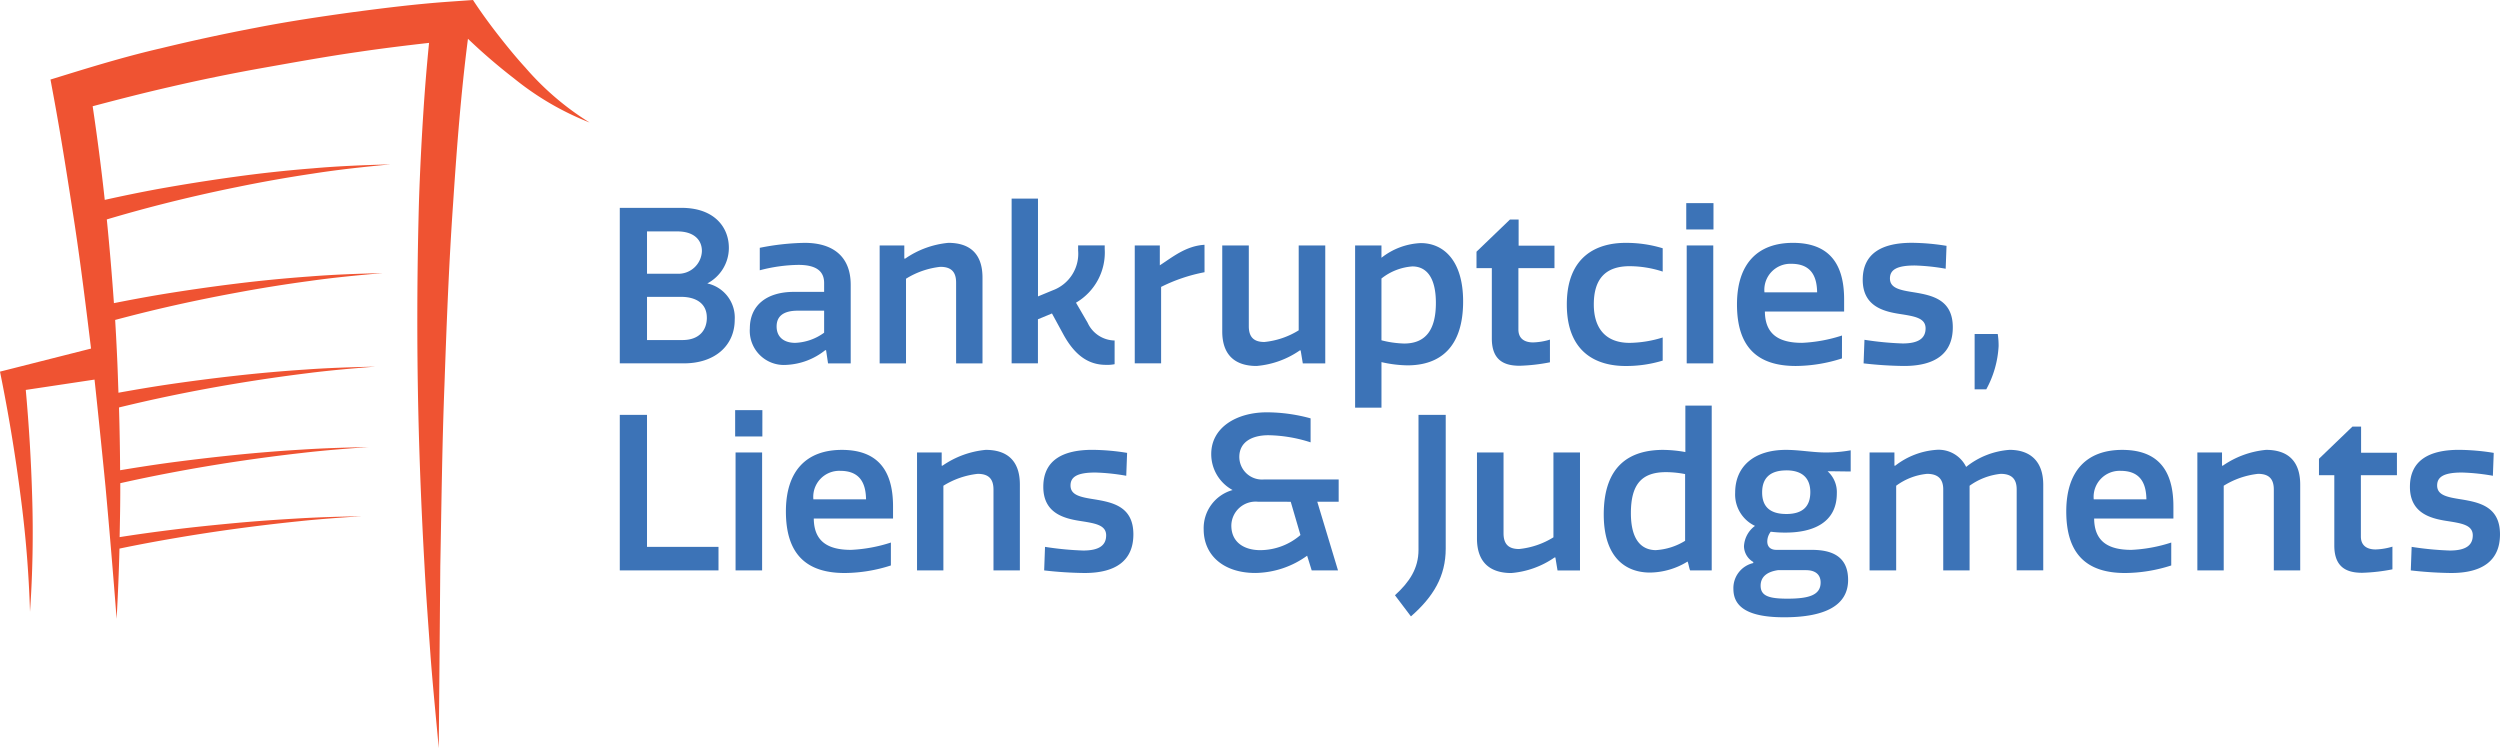 <svg xmlns="http://www.w3.org/2000/svg" width="324.515" height="97.123" viewBox="0 0 324.515 97.123">
  <g fill="#3c73b7" data-name="Group 7943">
    <path d="M94.611 32.165a5.212 5.212 0 0 1-2.8 4.626 4.539 4.539 0 0 1 3.56 4.71c0 3.337-2.549 5.664-6.589 5.664h-8.33V26.981h8.019c4.232 0 6.14 2.5 6.14 5.188m-6.7 3.364a3.051 3.051 0 0 0 3.2-2.943c0-1.543-1.149-2.551-3.168-2.551h-3.957v5.494Zm3.84 5.692c0-1.794-1.346-2.692-3.364-2.692h-4.4v5.607h4.6c2.159 0 3.168-1.262 3.168-2.914" data-name="Path 25786"/>
    <path d="M106.977 37.888v-1.15c0-1.4-.84-2.354-3.335-2.354a20.707 20.707 0 0 0-5.019.7v-2.916a31.713 31.713 0 0 1 5.832-.644c3.729 0 5.972 1.822 5.972 5.438v10.205h-2.943l-.254-1.71h-.111a8.7 8.7 0 0 1-5.018 1.906 4.432 4.432 0 0 1-4.767-4.738c0-2.945 2.13-4.738 5.719-4.738Zm0 2.44h-3.419c-1.878 0-2.748.729-2.748 2.046 0 1.429 1.01 2.13 2.411 2.13a6.823 6.823 0 0 0 3.756-1.318Z" data-name="Path 25787"/>
    <path d="M124.108 47.169V36.685c0-1.319-.56-2.048-2.046-2.048a10.6 10.6 0 0 0-4.457 1.543v10.989h-3.421V31.861h3.2v1.711h.113a11.763 11.763 0 0 1 5.607-2.048c2.776 0 4.43 1.4 4.43 4.515v11.13Z" data-name="Path 25788"/>
    <path d="M143.398 32.31a7.541 7.541 0 0 1-3.729 6.98l1.514 2.608a3.924 3.924 0 0 0 3.5 2.3v3.078a4.923 4.923 0 0 1-1.121.084c-2.272 0-4.01-1.232-5.469-3.84l-1.541-2.832-1.822.757v5.719h-3.415V25.776h3.422v12.7l1.9-.786a5.063 5.063 0 0 0 3.31-5.188v-.644h3.451Z" data-name="Path 25789"/>
    <path d="M156.356 35.336a21.6 21.6 0 0 0-5.637 1.906v9.924h-3.421V31.86h3.254v2.58c1.652-1.067 3.391-2.524 5.8-2.664Z" data-name="Path 25790"/>
    <path d="M162.103 31.86v10.484c0 1.319.56 2.048 2.017 2.048a10.4 10.4 0 0 0 4.459-1.514V31.86h3.448v15.309h-2.915l-.279-1.683h-.111a11.527 11.527 0 0 1-5.608 2.019c-2.776 0-4.459-1.4-4.459-4.486V31.86Z" data-name="Path 25791"/>
    <path d="M175.901 52.919V31.861h3.421v1.6a8.831 8.831 0 0 1 5.1-1.906c2.945 0 5.5 2.243 5.5 7.57 0 6.029-3.056 8.3-7.235 8.3a15.889 15.889 0 0 1-3.364-.421v5.915Zm7.43-18.336a7.3 7.3 0 0 0-4.01 1.57v8.018a12.96 12.96 0 0 0 2.945.421c2.832 0 4.121-1.822 4.121-5.272 0-3.364-1.262-4.737-3.056-4.737" data-name="Path 25792"/>
    <path d="M197.097 42.765c0 1.291.927 1.683 1.908 1.683a8.3 8.3 0 0 0 2.187-.365v2.945a23.487 23.487 0 0 1-3.926.449c-1.906 0-3.618-.618-3.618-3.534v-9.14h-1.989v-2.13l4.346-4.178h1.122v3.392h4.652v2.916h-4.682Z" data-name="Path 25793"/>
    <path d="M215.828 43.808v3a16.193 16.193 0 0 1-4.822.7c-3.7 0-7.624-1.683-7.624-7.991 0-6.28 3.924-7.991 7.624-7.991a16.193 16.193 0 0 1 4.822.7v3.027a14 14 0 0 0-4.289-.7c-3 0-4.654 1.513-4.654 4.962 0 2.945 1.4 4.991 4.654 4.991a14.925 14.925 0 0 0 4.289-.7" data-name="Path 25794"/>
    <path d="M222.42 29.786h-3.534v-3.419h3.534Zm-.027 17.383h-3.449V31.861h3.449Z" data-name="Path 25795"/>
    <path d="M239.098 46.525a19.808 19.808 0 0 1-6 .981c-4.992 0-7.627-2.468-7.627-7.991 0-5.327 2.721-7.991 7.262-7.991 5.354 0 6.645 3.532 6.645 7.346v1.568h-10.285c.027 2.945 1.794 4.065 4.821 4.065a19.455 19.455 0 0 0 5.188-.952Zm-3.224-8.581c-.029-1.681-.5-3.7-3.337-3.7a3.376 3.376 0 0 0-3.5 3.7Z" data-name="Path 25796"/>
    <path d="M249.952 42.626c0-1.373-1.457-1.572-3.394-1.878-2.186-.337-4.765-1.067-4.765-4.43 0-3.56 2.692-4.8 6.365-4.8a29.147 29.147 0 0 1 4.513.394l-.111 2.972a26.937 26.937 0 0 0-4.01-.421c-2.3 0-3.224.533-3.224 1.681 0 1.262 1.289 1.516 3.111 1.8 2.356.392 5.048.927 5.048 4.543 0 3.335-2.187 5.018-6.337 5.018a49.926 49.926 0 0 1-5.243-.337l.113-3.061a40.1 40.1 0 0 0 4.962.476c2.048 0 2.973-.671 2.973-1.962" data-name="Path 25797"/>
    <path d="M256.319 43.356h3a9.843 9.843 0 0 1 .113 1.57 13.109 13.109 0 0 1-1.6 5.608h-1.514Z" data-name="Path 25798"/>
  </g>
  <g fill="#3c73b7" data-name="Group 7942">
    <path d="M83.985 53.855v17.131h9.28v3.056H80.452V53.855Z" data-name="Path 25799"/>
    <path d="M98.959 56.66h-3.532v-3.419h3.534Zm-.032 17.383h-3.446V58.735h3.446Z" data-name="Path 25800"/>
    <path d="M115.642 73.399a19.808 19.808 0 0 1-6 .981c-4.992 0-7.627-2.468-7.627-7.991 0-5.327 2.721-7.991 7.262-7.991 5.354 0 6.645 3.532 6.645 7.346v1.567h-10.288c.027 2.945 1.794 4.065 4.821 4.065a19.455 19.455 0 0 0 5.188-.952Zm-3.224-8.581c-.029-1.681-.5-3.7-3.337-3.7a3.376 3.376 0 0 0-3.5 3.7Z" data-name="Path 25801"/>
    <path d="M128.96 74.041V63.557c0-1.319-.56-2.048-2.046-2.048a10.6 10.6 0 0 0-4.457 1.543v10.989h-3.421V58.733h3.2v1.711h.113a11.763 11.763 0 0 1 5.607-2.048c2.776 0 4.43 1.4 4.43 4.515v11.13Z" data-name="Path 25802"/>
    <path d="M143.586 69.5c0-1.373-1.457-1.572-3.394-1.878-2.186-.337-4.765-1.067-4.765-4.43 0-3.56 2.692-4.8 6.365-4.8a29.147 29.147 0 0 1 4.513.394l-.111 2.972a26.938 26.938 0 0 0-4.01-.421c-2.3 0-3.224.533-3.224 1.681 0 1.262 1.289 1.516 3.111 1.8 2.356.392 5.048.927 5.048 4.543 0 3.335-2.187 5.018-6.337 5.018a49.927 49.927 0 0 1-5.243-.337l.111-3.056a40.1 40.1 0 0 0 4.962.476c2.048 0 2.973-.671 2.973-1.962" data-name="Path 25803"/>
    <path d="M164.01 62.239h9.758v2.887h-2.778l2.692 8.916h-3.414l-.594-1.91a11.7 11.7 0 0 1-6.729 2.243c-4.094 0-6.7-2.272-6.7-5.664a5.128 5.128 0 0 1 3.756-5.1 5.3 5.3 0 0 1-2.775-4.679c0-3.475 3.335-5.41 7.205-5.41a21.607 21.607 0 0 1 5.692.784v3.113a18.743 18.743 0 0 0-5.469-.925c-2.046 0-3.784.814-3.784 2.832a2.947 2.947 0 0 0 3.14 2.916m-.7 2.887a3.15 3.15 0 0 0-3.475 3.084c0 2.243 1.738 3.2 3.756 3.2a8.033 8.033 0 0 0 5.216-1.962l-1.262-4.318Z" data-name="Path 25804"/>
    <path d="M187.663 71.211c0 3.589-1.6 6.253-4.515 8.8l-2.074-2.743c1.878-1.711 3.056-3.478 3.056-5.888V53.856h3.534Z" data-name="Path 25805"/>
    <path d="M195.168 58.734v10.484c0 1.319.56 2.048 2.017 2.048a10.4 10.4 0 0 0 4.46-1.519V58.734h3.448v15.313h-2.916l-.279-1.683h-.111a11.527 11.527 0 0 1-5.608 2.019c-2.776 0-4.459-1.4-4.459-4.486V58.734Z" data-name="Path 25806"/>
    <path d="M215.911 58.398a16.844 16.844 0 0 1 2.859.281V52.65h3.421v21.391h-2.8c-.113-.2-.225-.952-.337-1.149a9.493 9.493 0 0 1-4.878 1.43c-3.141 0-6-1.935-6-7.542 0-6.392 3.419-8.383 7.738-8.383m-.933 13.009a8.135 8.135 0 0 0 3.756-1.206v-8.662a13.375 13.375 0 0 0-2.465-.252c-3.168 0-4.572 1.57-4.572 5.326 0 3.365 1.289 4.8 3.281 4.8" data-name="Path 25807"/>
    <path d="M231.82 58.396c1.738 0 3.5.337 5.132.337a18.014 18.014 0 0 0 3.279-.281V61.2c-.9 0-1.962-.029-3-.029a3.632 3.632 0 0 1 1.2 2.862c0 3.951-3.306 5.1-6.645 5.1a14.612 14.612 0 0 1-1.933-.113 2.078 2.078 0 0 0-.449 1.262c0 .618.337 1.094 1.2 1.094h4.581c2.438 0 4.71.729 4.71 3.9 0 3.337-3.029 4.851-8.3 4.851-4.515 0-6.589-1.233-6.589-3.675a3.331 3.331 0 0 1 2.579-3.364v-.14a2.412 2.412 0 0 1-1.206-2.019 3.475 3.475 0 0 1 1.43-2.664 4.509 4.509 0 0 1-2.574-4.316c0-3.449 2.5-5.553 6.589-5.553m-1.041 15.614c-1.346.2-2.243.814-2.243 2.017 0 1.376 1.176 1.683 3.5 1.683 2.8 0 4.287-.476 4.287-2.1 0-1.065-.727-1.6-1.9-1.6Zm1.093-12.95c-2.243 0-3.14 1.122-3.14 2.859s.9 2.8 3.14 2.8c2.187 0 3.113-1.038 3.113-2.832 0-1.71-.925-2.832-3.113-2.832" data-name="Path 25808"/>
    <path d="M252.244 74.041V63.528c0-1.317-.646-2.019-2.1-2.019a8.007 8.007 0 0 0-4.01 1.543v10.989h-3.452V58.733h3.226v1.711h.113a9.818 9.818 0 0 1 5.272-2.048 3.967 3.967 0 0 1 3.923 2.214 10.147 10.147 0 0 1 5.635-2.216c2.551 0 4.375 1.346 4.375 4.541v11.1h-3.449V63.528c0-1.317-.616-2.019-2.075-2.019a8.39 8.39 0 0 0-4.038 1.543v10.989Z" data-name="Path 25809"/>
    <path d="M281.841 73.399a19.808 19.808 0 0 1-6 .981c-4.992 0-7.627-2.468-7.627-7.991 0-5.327 2.721-7.991 7.262-7.991 5.354 0 6.645 3.532 6.645 7.346v1.567h-10.288c.027 2.945 1.794 4.065 4.821 4.065a19.455 19.455 0 0 0 5.188-.952Zm-3.224-8.581c-.029-1.681-.5-3.7-3.337-3.7a3.376 3.376 0 0 0-3.5 3.7Z" data-name="Path 25810"/>
    <path d="M295.155 74.041V63.557c0-1.319-.56-2.048-2.046-2.048a10.6 10.6 0 0 0-4.457 1.543v10.989h-3.421V58.733h3.2v1.711h.113a11.763 11.763 0 0 1 5.607-2.048c2.776 0 4.43 1.4 4.43 4.515v11.13Z" data-name="Path 25811"/>
    <path d="M306.456 69.639c0 1.291.925 1.683 1.908 1.683a8.3 8.3 0 0 0 2.187-.365v2.945a23.487 23.487 0 0 1-3.926.449c-1.906 0-3.618-.618-3.618-3.534v-9.135h-1.991v-2.13l4.346-4.178h1.121v3.392h4.653v2.916h-4.68Z" data-name="Path 25812"/>
    <path d="M320.982 69.5c0-1.373-1.457-1.572-3.394-1.878-2.186-.337-4.765-1.067-4.765-4.43 0-3.56 2.692-4.8 6.365-4.8a29.147 29.147 0 0 1 4.513.394l-.111 2.972a26.939 26.939 0 0 0-4.01-.421c-2.3 0-3.224.533-3.224 1.681 0 1.262 1.289 1.516 3.113 1.8 2.354.392 5.046.927 5.046 4.543 0 3.335-2.187 5.018-6.337 5.018a49.927 49.927 0 0 1-5.243-.337l.111-3.056a40.1 40.1 0 0 0 4.962.476c2.048 0 2.973-.671 2.973-1.962" data-name="Path 25813"/>
  </g>
  <path fill="#ef5332" d="M68.138 8.711c-1.239-1.362-2.406-2.8-3.534-4.246S62.387 1.513 61.419.037L61.421 0l-3.114.219c-4.276.3-8.425.82-12.615 1.375-4.174.576-8.346 1.2-12.484 2.008q-6.214 1.181-12.37 2.678c-4.114.948-8.17 2.161-12.209 3.405l-2.076.64.386 2.083c1.035 5.586 1.9 11.2 2.769 16.829.8 5.319 1.459 10.662 2.11 16.009L1.451 47.873 0 48.24l.266 1.331a221.653 221.653 0 0 1 2.408 14.825 147.793 147.793 0 0 1 1.22 15.021 148.418 148.418 0 0 0 .275-15.137c-.134-4.558-.412-9.1-.823-13.665l8.924-1.341C12.713 53.3 13.552 61.7 13.552 61.7c.048.5.1 1.006.148 1.511q.778 8.541 1.438 17.111.256-4.55.37-9.111c2.378-.5 4.814-.95 7.249-1.366q3.966-.679 7.983-1.223t8.073-.961c2.7-.286 5.427-.478 8.155-.65-2.739.049-5.483.12-8.219.282s-5.469.347-8.192.6-5.445.532-8.152.867c-2.3.286-4.584.6-6.878.962.046-2.2.092-4.4.086-6.594v-.407c2.219-.5 4.473-.964 6.733-1.391q4.172-.791 8.4-1.424t8.5-1.116c2.845-.331 5.711-.555 8.584-.756-2.884.058-5.772.139-8.651.328q-4.323.256-8.626.694t-8.58 1.008c-2.136.293-4.257.62-6.382.975q-.024-4.074-.145-8.148c2.136-.52 4.3-1.013 6.462-1.465q4.394-.917 8.846-1.655t8.945-1.3c2.995-.386 6.012-.647 9.035-.88-3.033.067-6.076.16-9.105.381q-4.55.3-9.079.807t-9.031 1.174c-2.057.31-4.1.656-6.144 1.026-.062-1.689-.108-3.379-.194-5.067q-.1-2.192-.234-4.382a200.302 200.302 0 0 1 6.5-1.623q4.624-1.065 9.31-1.923 4.682-.875 9.416-1.509c3.155-.449 6.329-.751 9.513-1.024-3.194.078-6.395.187-9.585.444q-4.788.346-9.557.938T21.033 38.2c-2.089.349-4.165.737-6.245 1.149q-.375-5.317-.9-10.625c-.007-.081-.018-.162-.025-.241 2.348-.7 4.72-1.357 7.1-1.964q4.867-1.24 9.8-2.237 4.928-1.015 9.913-1.756c3.319-.52 6.661-.872 10.011-1.19-3.363.092-6.731.219-10.089.516q-5.042.4-10.061 1.091T20.529 24.53c-2.32.428-4.623.9-6.932 1.417a305.445 305.445 0 0 0-1.569-12.156c3.319-.88 6.643-1.733 10-2.5q6.039-1.4 12.153-2.487c4.073-.721 8.147-1.463 12.245-2.05 3.081-.46 6.187-.839 9.269-1.188a253.515 253.515 0 0 0-.721 8.727q-.389 5.935-.589 11.864-.33 11.866-.152 23.71c.122 7.9.43 15.786.876 23.664.21 3.939.511 7.873.791 11.806.3 3.932.7 7.859 1.054 11.785l.2-23.636c.15-7.87.236-15.735.543-23.589.275-7.852.575-15.7 1.121-23.523.472-7.133 1.021-14.342 1.925-21.336.538.506 1.075 1.01 1.625 1.507a76.78 76.78 0 0 0 4.389 3.661 37.222 37.222 0 0 0 9.781 5.7 36.225 36.225 0 0 1-8.4-7.2" data-name="Path 25814"/>
</svg>
